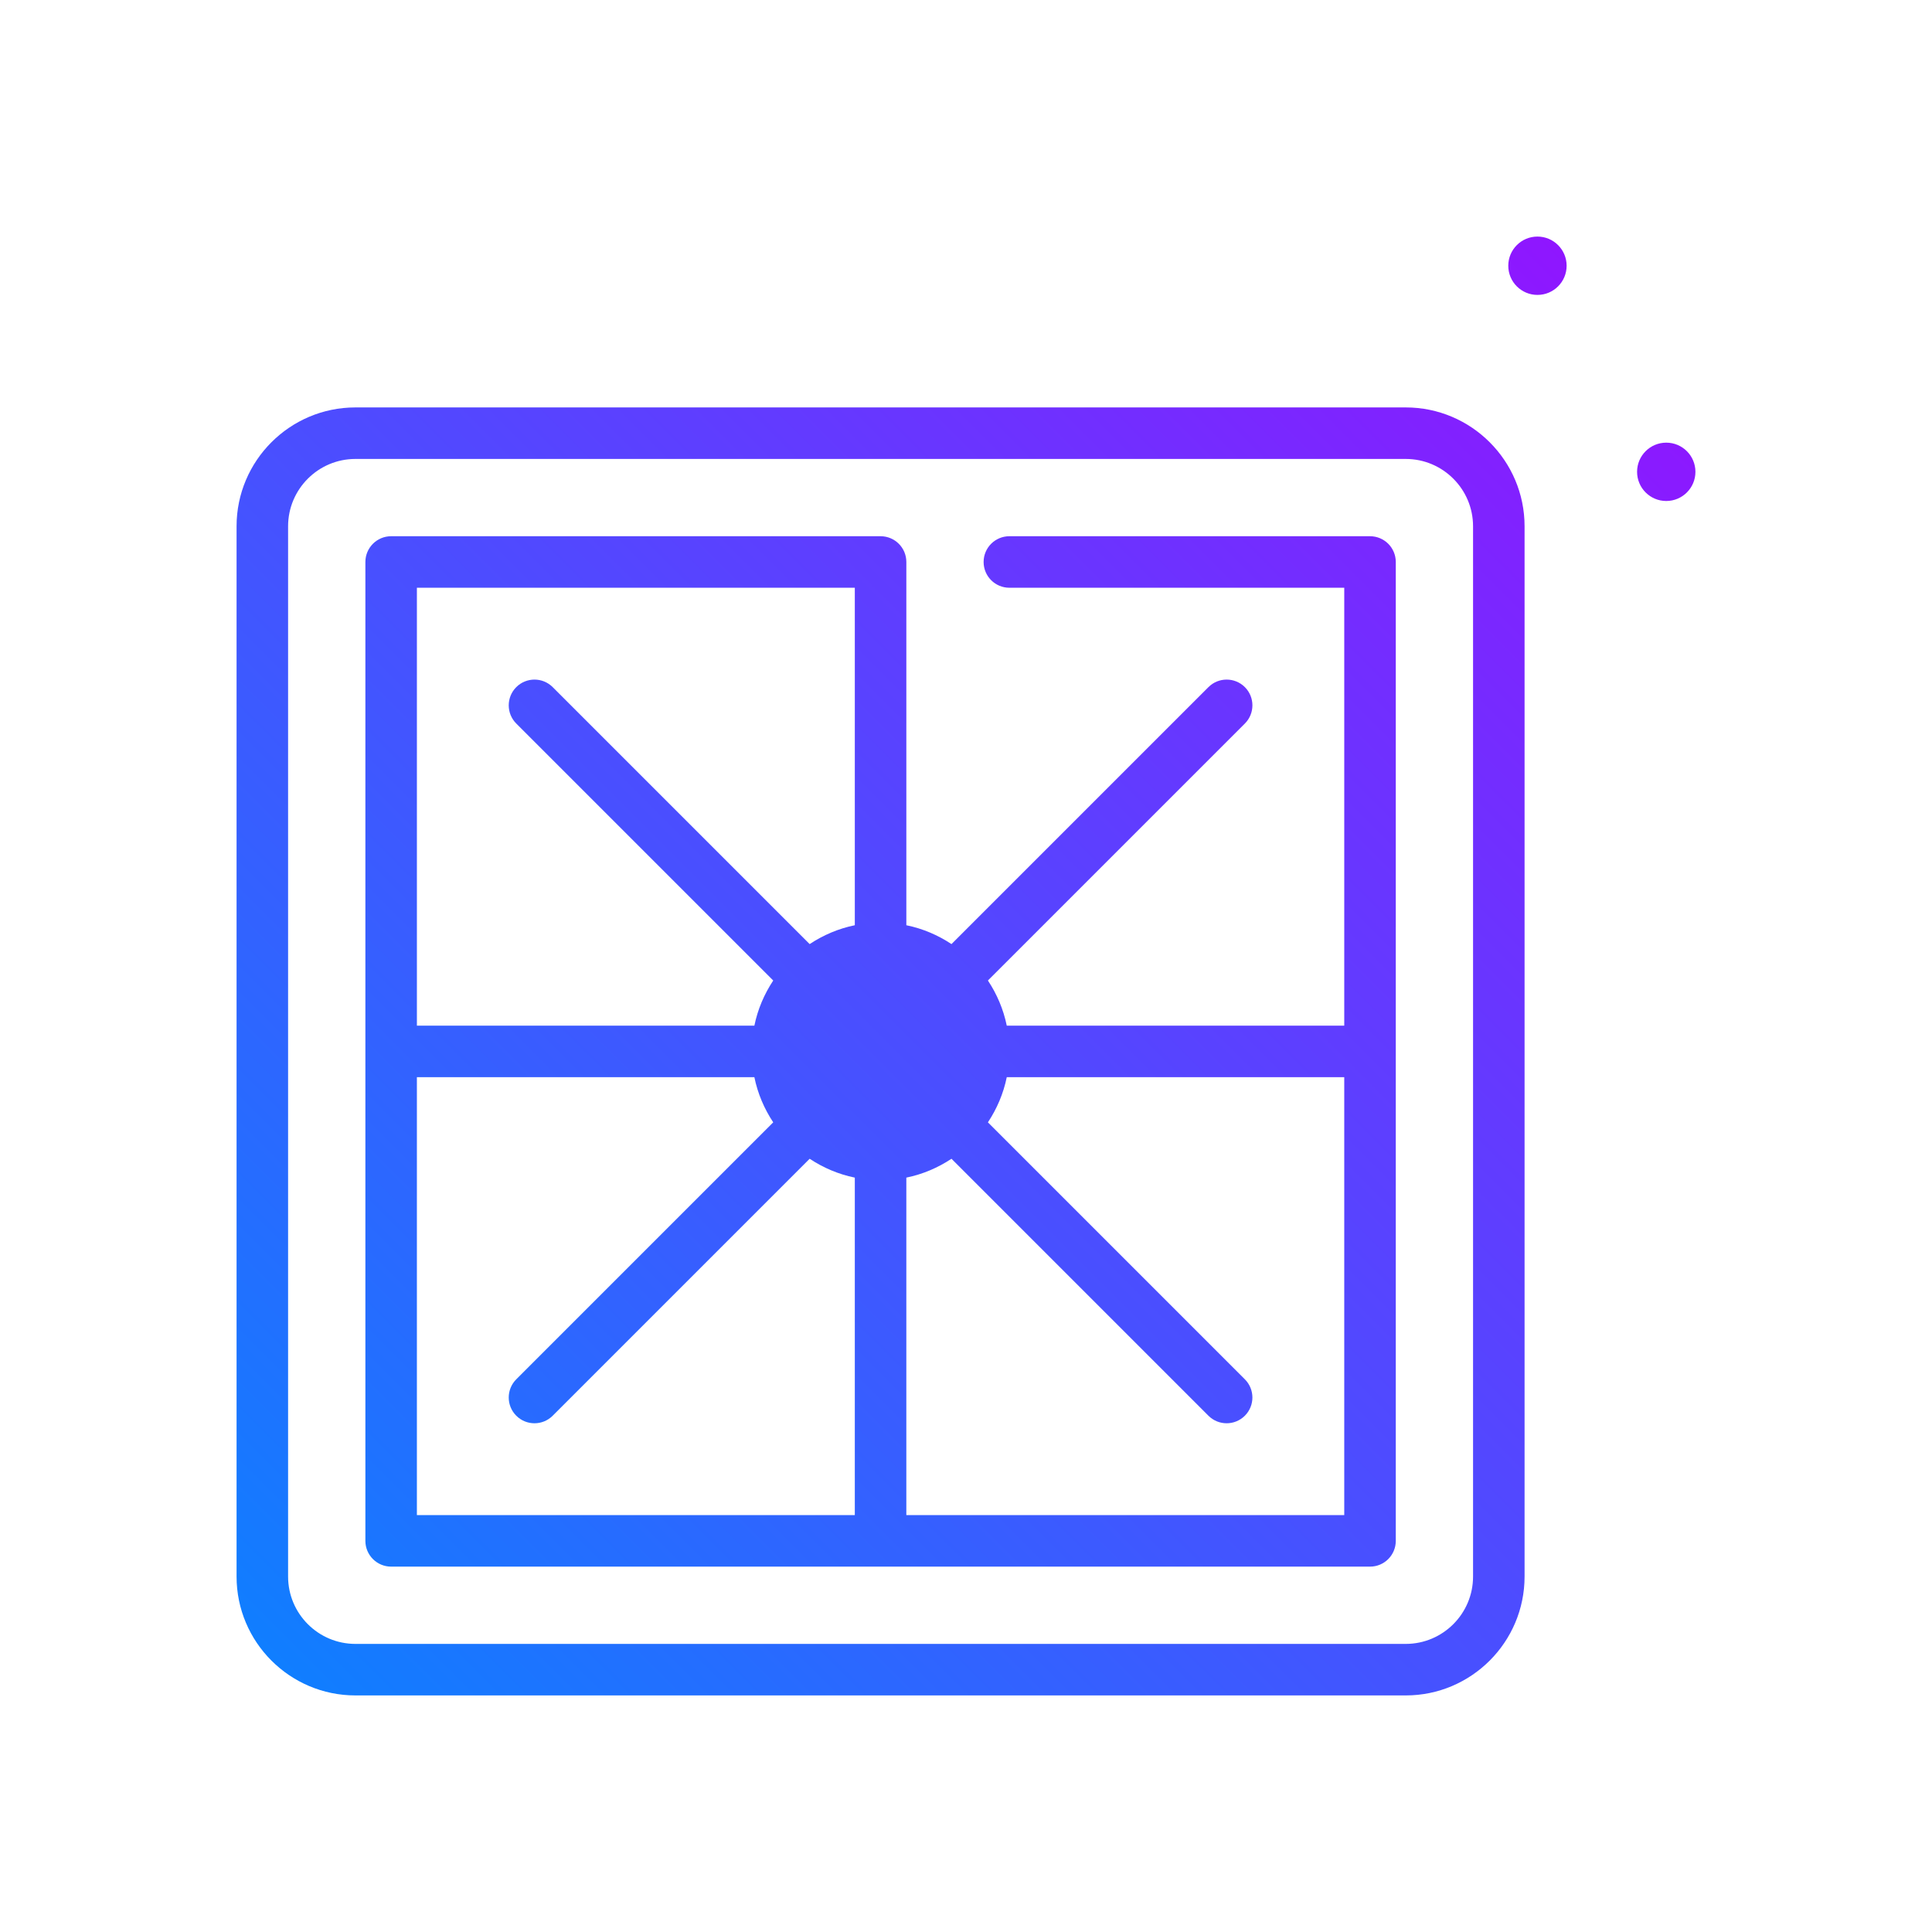 <?xml version="1.0" encoding="UTF-8"?> <svg xmlns="http://www.w3.org/2000/svg" xmlns:xlink="http://www.w3.org/1999/xlink" id="square" height="512" viewBox="0 0 300 300" width="512"> <linearGradient id="SVGID_1_" gradientUnits="userSpaceOnUse" x1="42.147" x2="251.938" y1="257.853" y2="48.062"> <stop offset="0" stop-color="#107eff"></stop> <stop offset="1" stop-color="#8f16ff"></stop> </linearGradient> <g> <path d="m218.282 63.265h-163.092c-10.176 0-18.455 8.279-18.455 18.455v163.09c0 10.176 8.279 18.455 18.455 18.455h163.092c10.176 0 18.453-8.279 18.453-18.455v-163.09c0-10.176-8.277-18.455-18.453-18.455zm10.453 181.545c0 5.766-4.688 10.455-10.453 10.455h-163.092c-5.766 0-10.455-4.689-10.455-10.455v-163.09c0-5.766 4.689-10.455 10.455-10.455h163.092c5.766 0 10.453 4.689 10.453 10.455zm14.53-203.545c0 2.501-2.028 4.529-4.53 4.529s-4.53-2.028-4.53-4.529c0-2.502 2.028-4.53 4.53-4.53s4.53 2.028 4.53 4.53zm20 32c0 2.501-2.028 4.529-4.53 4.529s-4.53-2.028-4.53-4.529c0-2.502 2.028-4.53 4.53-4.53s4.53 2.028 4.53 4.53zm-50.53 10h-56c-2.211 0-4 1.791-4 4s1.789 4 4 4h52v68h-52.404c-.52-2.549-1.538-4.915-2.928-7.013l39.899-39.899c1.562-1.562 1.562-4.094 0-5.656s-4.094-1.562-5.656 0l-39.9 39.9c-2.097-1.39-4.462-2.408-7.01-2.927v-56.405c0-2.209-1.789-4-4-4h-76c-2.209 0-4 1.791-4 4v152c0 2.209 1.791 4 4 4h152c2.211 0 4-1.791 4-4v-152c-.001-2.209-1.79-4-4.001-4zm-80 8v52.404c-2.549.52-4.914 1.537-7.012 2.928l-39.9-39.9c-1.562-1.562-4.094-1.562-5.656 0s-1.562 4.094 0 5.656l39.9 39.9c-1.39 2.098-2.408 4.463-2.928 7.012h-52.404v-68zm-68 76h52.404c.52 2.549 1.537 4.914 2.928 7.012l-39.9 39.9c-1.562 1.562-1.562 4.094 0 5.656.781.781 1.805 1.172 2.828 1.172s2.047-.391 2.828-1.172l39.9-39.9c2.098 1.39 4.463 2.408 7.012 2.928v52.404h-68zm76 68v-52.405c2.549-.52 4.914-1.537 7.011-2.928l39.899 39.9c.781.781 1.805 1.172 2.828 1.172s2.047-.391 2.828-1.172c1.562-1.562 1.562-4.094 0-5.656l-39.898-39.9c1.391-2.098 2.408-4.463 2.928-7.012h52.404v68h-68z" fill="url(#SVGID_1_)"></path> </g> </svg> 